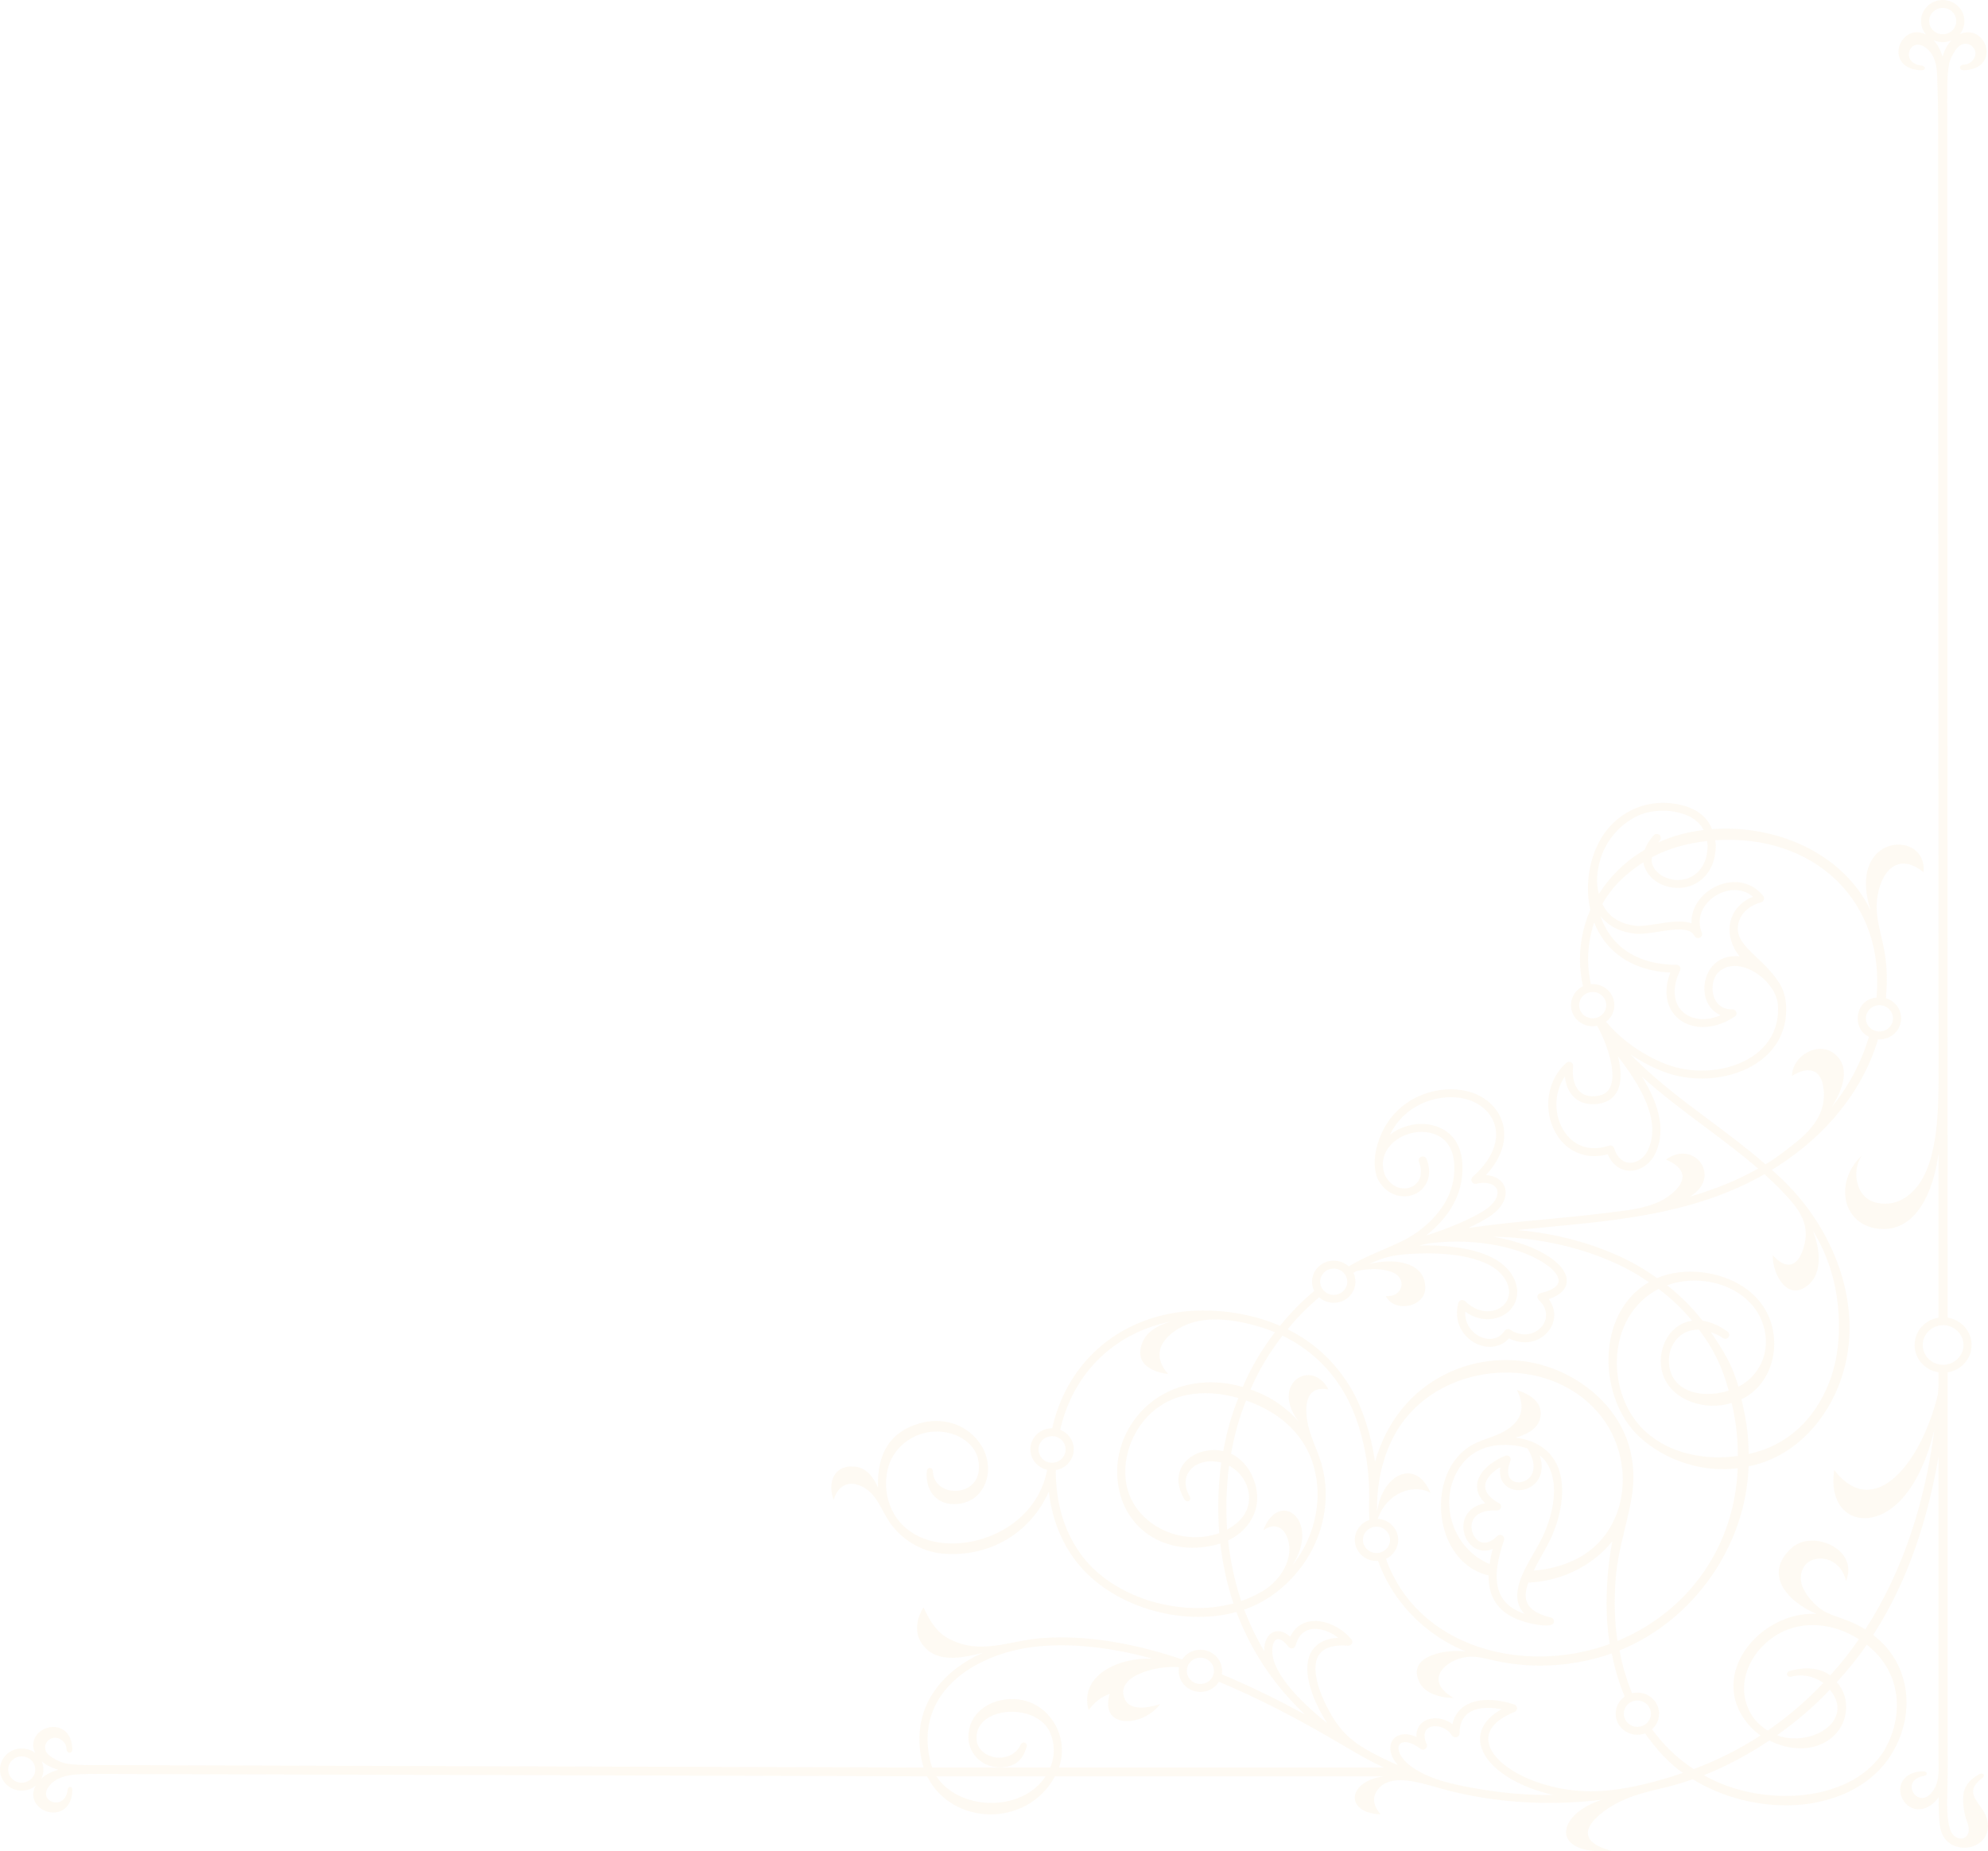 <svg width="306" height="285" viewBox="0 0 306 285" fill="none" xmlns="http://www.w3.org/2000/svg">
<path opacity="0.1" fill-rule="evenodd" clip-rule="evenodd" d="M204.267 265.253C203.277 263.714 202.374 261.93 201.82 260.198C201.343 258.714 201.114 257.253 201.286 255.99C201.47 254.636 202.101 253.512 203.351 252.812C204.037 252.428 204.904 252.183 205.979 252.111C205.245 251.544 204.404 251.119 203.563 250.904C203.002 250.761 202.445 250.715 201.927 250.788C201.433 250.859 200.973 251.04 200.583 251.351C200.077 251.755 199.67 252.389 199.424 253.299C199.336 253.624 198.992 253.818 198.657 253.733C198.507 253.694 198.385 253.607 198.303 253.492C197.664 252.657 197.107 252.31 196.691 252.328C196.532 252.335 196.387 252.41 196.267 252.543C196.105 252.72 195.981 252.99 195.909 253.334C195.025 257.526 201.638 263.151 204.267 265.253ZM239.118 276.324C235.77 275.575 232.961 274.305 230.997 272.808C229.703 271.822 228.76 270.727 228.252 269.605C227.716 268.421 227.655 267.21 228.161 266.057C228.63 264.984 229.591 263.983 231.116 263.131C230.429 262.991 229.738 262.913 229.078 262.909C228.097 262.907 227.184 263.07 226.45 263.452C225.755 263.813 225.211 264.384 224.916 265.216C224.911 265.232 224.905 265.247 224.898 265.262C224.746 265.708 224.662 266.231 224.66 266.836C224.66 267.173 224.379 267.446 224.032 267.446C223.812 267.446 223.617 267.333 223.505 267.164L223.504 267.166C222.887 266.235 221.899 265.765 221.012 265.736C220.673 265.725 220.352 265.779 220.079 265.898L220.054 265.908C219.819 266.015 219.621 266.176 219.486 266.388C219.2 266.832 219.174 267.532 219.595 268.496C219.731 268.806 219.581 269.164 219.263 269.295C219.044 269.386 218.802 269.346 218.627 269.212C217.457 268.309 216.49 268.064 215.872 268.24C215.609 268.316 215.419 268.482 215.328 268.708C215.218 268.979 215.228 269.343 215.384 269.764C215.649 270.476 216.295 271.292 217.428 272.082C220.373 274.137 224.526 274.871 227.971 275.454C231.632 276.074 235.376 276.361 239.118 276.324ZM236.993 224.018C237.539 225.623 237.323 226.901 236.733 227.811C236.145 228.719 235.185 229.251 234.22 229.378C233.225 229.511 232.212 229.219 231.559 228.475C231.034 227.879 230.753 227.004 230.927 225.851C229.981 226.411 229.297 227.047 228.921 227.704C228.739 228.024 228.632 228.348 228.609 228.667C228.587 228.965 228.637 229.263 228.762 229.553C228.769 229.567 228.775 229.581 228.782 229.597C229.065 230.216 229.69 230.825 230.701 231.375C230.919 231.48 231.064 231.705 231.05 231.955C231.031 232.293 230.735 232.55 230.388 232.531C228.387 232.423 227.274 233.035 226.798 233.87C226.429 234.513 226.423 235.304 226.67 235.988C226.912 236.657 227.39 237.211 227.998 237.411C228.654 237.625 229.505 237.418 230.44 236.478C230.601 236.304 230.858 236.228 231.102 236.305C231.433 236.409 231.613 236.754 231.506 237.075C230.646 239.645 229.957 242.498 230.669 244.768C231.16 246.334 232.354 247.654 234.69 248.452C234.155 247.944 233.829 247.369 233.672 246.738C232.997 244.022 235.102 240.858 236.353 238.613C236.546 238.266 236.744 237.911 237.01 237.425C238.071 235.485 238.922 233.026 239.14 230.654C239.282 229.115 239.158 227.615 238.651 226.328C238.301 225.438 237.762 224.649 236.993 224.018ZM229.3 240.782C229.411 239.854 229.523 239.36 229.777 238.437C228.999 238.772 228.256 238.781 227.6 238.567C226.607 238.242 225.848 237.395 225.485 236.39C225.128 235.402 225.148 234.244 225.701 233.276C226.207 232.391 227.144 231.674 228.62 231.409C228.168 230.99 227.841 230.546 227.631 230.089C227.624 230.071 227.618 230.053 227.611 230.035C227.402 229.557 227.32 229.069 227.355 228.581C227.392 228.084 227.552 227.59 227.826 227.112C228.479 225.967 229.804 224.908 231.65 224.112C231.968 223.976 232.339 224.116 232.479 224.425C232.554 224.591 232.547 224.772 232.475 224.926C231.944 226.282 232.073 227.183 232.513 227.683C232.872 228.092 233.46 228.25 234.053 228.17C234.675 228.087 235.294 227.745 235.672 227.162C236.228 226.302 236.273 224.905 235.131 222.984C234.426 222.729 233.616 222.553 232.69 222.473C231.436 222.363 230.305 222.445 229.299 222.686C227.479 223.121 226.063 224.082 225.061 225.369C221.128 230.428 223.236 238.258 229.3 240.782ZM281.658 260.115C279.188 262.749 276.469 265.033 273.523 267.127C275.547 267.908 278.249 267.752 280.316 266.598C283.087 265.049 283.621 262.424 281.658 260.115ZM287.334 253.19C285.88 255.334 284.485 257.001 282.728 258.959C285.022 261.494 284.489 265.582 281.75 267.661C278.981 269.766 275.266 269.421 272.354 267.932C269.179 270.055 265.837 271.867 262.265 273.283C265.82 275.297 269.81 276.299 273.97 276.453C279.961 276.676 286.594 274.815 289.94 269.61C293.161 264.215 292.738 257.356 287.334 253.19ZM272.097 266.416C272.356 266.237 272.614 266.055 272.869 265.871C275.834 263.732 278.267 261.608 280.652 259.062C279.196 258.053 277.482 257.647 275.795 258.103C275.005 258.315 274.748 257.423 275.537 257.211C277.638 256.641 279.941 256.621 281.717 257.911C283.438 255.99 284.7 254.447 286.126 252.343C282.011 249.74 277.418 249.532 273.947 251.413C269.191 253.99 266.537 260.003 270.092 264.698C270.666 265.376 271.348 265.952 272.097 266.416ZM188.887 235.468C190.829 234.398 192.227 232.876 192.256 230.652C192.283 228.589 191.095 226.682 189.19 225.626C189.016 226.799 188.975 227.426 188.89 228.635C188.789 230.062 188.751 231.502 188.778 232.954C188.795 233.913 188.812 234.513 188.887 235.468ZM190.603 215.213C185.199 213.675 179.561 214.35 175.967 218.835C174.91 220.155 174.139 221.666 173.686 223.241C173.232 224.814 173.093 226.45 173.3 228.021C174.15 234.45 181.524 238.209 187.674 236.012C187.575 234.884 187.545 234.109 187.524 232.974C187.497 231.469 187.535 229.994 187.636 228.554C187.731 227.211 187.79 226.455 187.992 225.155C184.101 224.178 181.167 226.953 183.113 230.334C183.511 231.028 182.673 231.457 182.276 230.761C181.645 229.664 181.379 228.648 181.392 227.737C181.441 224.395 185.2 222.669 188.288 223.381C188.825 220.434 189.544 217.882 190.603 215.213ZM256.603 197.855C258.614 199.432 260.456 201.247 262.063 203.316C263.244 203.481 264.544 204.006 265.925 205C266.203 205.201 266.261 205.583 266.055 205.853C265.848 206.123 265.456 206.18 265.177 205.979C264.485 205.48 263.975 205.328 263.35 205.087C265.161 207.757 266.625 210.015 267.586 213.485C271.46 211.431 272.713 207.171 271.173 203.32C270.479 201.582 269.226 200.155 267.649 199.11C264.458 196.998 260.211 196.581 256.603 197.855ZM266.088 214.068C265.032 210.185 263.66 207.554 261.527 204.697C257.951 204.592 256.178 208.154 257.128 211.135C258.268 214.715 262.832 215.165 266.088 214.068ZM267.493 224.133C267.492 220.985 267.158 218.627 266.541 215.973C262.635 217.236 257.274 215.718 255.928 211.494C254.884 208.217 256.626 203.877 260.452 203.316C258.917 201.465 257.181 199.836 255.299 198.416C247.112 202.641 247.083 214.754 253.303 220.398C257.044 223.792 262.479 224.847 267.493 224.133ZM219.176 191.566C219.15 191.571 219.124 191.576 219.098 191.58C218.879 191.632 218.661 191.687 218.443 191.744C218.775 191.735 219.111 191.729 219.453 191.727C224.842 191.702 231.019 192.757 233.003 196.75C233.716 198.186 233.676 199.548 233.148 200.641C232.816 201.328 232.293 201.903 231.644 202.323C231.002 202.737 230.237 203.001 229.409 203.07C228.178 203.169 226.81 202.836 225.524 201.917C225.474 202.998 225.823 203.929 226.39 204.637C226.785 205.129 227.285 205.515 227.828 205.769C228.36 206.019 228.933 206.141 229.482 206.11C230.285 206.065 231.052 205.683 231.587 204.883C231.775 204.6 232.164 204.521 232.454 204.704L232.482 204.721C233.767 205.552 235.071 205.578 236.086 205.132C236.552 204.928 236.959 204.625 237.276 204.256L237.301 204.23C237.6 203.873 237.813 203.456 237.914 203.009C238.119 202.093 237.841 201.038 236.832 200.095C236.583 199.863 236.575 199.476 236.815 199.234C236.903 199.145 237.011 199.088 237.125 199.063V199.061C238.662 198.714 239.52 198.197 239.805 197.602C239.989 197.218 239.917 196.762 239.625 196.274C239.274 195.686 238.627 195.07 237.729 194.475C234.372 192.244 227.768 190.45 220.051 191.391C220.002 191.396 219.952 191.397 219.906 191.391C219.726 191.431 219.547 191.473 219.369 191.515C219.295 191.536 219.233 191.552 219.183 191.564H219.181L219.176 191.566ZM219.495 190.202C219.811 190.106 220.17 189.991 220.536 189.868C222.615 189.169 226.019 187.871 228.385 186.389C229.61 185.62 230.269 184.767 230.453 184.013C230.536 183.675 230.519 183.364 230.413 183.1C230.309 182.841 230.114 182.617 229.84 182.447C229.275 182.099 228.387 181.976 227.23 182.221C226.891 182.292 226.556 182.083 226.482 181.753C226.43 181.514 226.528 181.278 226.715 181.138C228.154 179.852 229.111 178.565 229.67 177.332C230.241 176.072 230.392 174.876 230.216 173.805C230.042 172.742 229.547 171.795 228.826 171.029C228.245 170.412 227.512 169.908 226.678 169.551C226.108 169.307 225.477 169.129 224.812 169.024H224.809C222.909 168.725 220.709 168.998 218.708 169.951C216.783 170.866 215.043 172.417 213.936 174.696C214.537 174.222 215.222 173.835 215.951 173.556C217.838 172.831 220.057 172.799 221.957 173.762C224.152 174.874 225.032 177.067 225.109 179.442C225.124 179.898 225.111 180.351 225.073 180.794C225.037 181.219 224.976 181.656 224.893 182.095C224.891 182.112 224.888 182.129 224.885 182.144L224.883 182.153C224.268 185.364 222.088 188.186 219.495 190.202ZM249.036 162.605C249.228 163.368 249.367 164.14 249.421 164.879C249.489 165.82 249.418 166.718 249.141 167.497C248.845 168.328 248.322 169.012 247.497 169.456C246.975 169.738 246.34 169.919 245.574 169.971C245.234 169.993 244.913 169.988 244.611 169.954C243.392 169.819 242.484 169.257 241.859 168.434C241.296 167.693 240.974 166.747 240.872 165.724C239.923 167.086 239.517 168.705 239.572 170.28C239.616 171.503 239.938 172.698 240.501 173.724C241.054 174.733 241.84 175.576 242.819 176.113C244.101 176.817 245.738 177.006 247.654 176.369C247.982 176.26 248.339 176.432 248.45 176.75L248.455 176.765L248.458 176.775C248.717 177.574 249.095 178.139 249.533 178.5C249.936 178.832 250.396 178.992 250.859 179.004C251.339 179.016 251.832 178.873 252.283 178.603C252.834 178.272 253.318 177.749 253.638 177.08L253.639 177.077C255.896 172.359 252.138 166.678 249.036 162.605ZM246.101 137.626C247.849 134.856 250.303 132.465 253.174 130.813C253.41 130.076 253.848 129.39 254.532 128.595C254.753 128.337 255.15 128.302 255.416 128.519C255.683 128.735 255.718 129.121 255.495 129.378C255.335 129.565 255.375 129.512 255.247 129.693C257.409 128.708 259.58 128.106 262.213 127.779C260.74 124.661 255.189 124.084 252.017 125.617C249.095 127.03 246.859 129.81 246.147 132.975C245.754 134.728 245.683 135.951 246.101 137.626ZM246.37 141.058C246.749 142.19 247.287 143.23 247.982 144.15C249.475 146.126 251.701 147.562 254.62 148.181C255.676 148.405 256.817 148.523 258.039 148.523C258.386 148.523 258.666 148.796 258.666 149.132C258.666 149.226 258.645 149.313 258.606 149.393C257.751 151.141 257.59 152.69 257.924 153.918C258.15 154.752 258.605 155.439 259.223 155.94C259.846 156.443 260.642 156.764 261.542 156.859C262.546 156.964 263.678 156.791 264.852 156.287C264.215 156.024 263.699 155.616 263.301 155.112C262.819 154.502 262.52 153.757 262.4 152.972C262.283 152.203 262.337 151.391 262.557 150.627C262.961 149.23 263.926 147.993 265.425 147.468C265.866 147.313 266.333 147.224 266.812 147.197C267.123 147.179 267.439 147.187 267.76 147.22C267.158 146.482 266.727 145.668 266.475 144.834C266.237 144.049 266.16 143.245 266.251 142.47C266.342 141.685 266.607 140.927 267.054 140.245C267.647 139.339 268.558 138.567 269.808 138.044C268.887 137.251 267.773 136.952 266.673 137.024C265.854 137.077 265.04 137.334 264.31 137.743C263.576 138.156 262.931 138.721 262.455 139.391C261.636 140.548 261.324 142.027 261.954 143.573C262.081 143.886 261.923 144.242 261.6 144.365C261.277 144.489 260.911 144.335 260.783 144.022L260.782 144.02C260.083 142.666 257.486 143.076 255.158 143.443C253.856 143.649 252.629 143.842 251.703 143.739C249.522 143.496 247.881 142.707 246.71 141.451C246.592 141.324 246.479 141.194 246.37 141.058ZM245.149 156.763V156.761H245.153V156.763C245.727 156.763 246.248 156.535 246.625 156.169C247.002 155.802 247.236 155.297 247.236 154.739H247.234V154.733H247.236C247.236 154.177 247.002 153.671 246.624 153.304C246.247 152.938 245.727 152.711 245.152 152.711V152.713H245.148V152.711C244.573 152.711 244.053 152.938 243.675 153.306C243.298 153.671 243.064 154.178 243.064 154.735H243.067V154.74H243.064C243.064 155.295 243.299 155.801 243.676 156.168L243.675 156.169L243.676 156.17C244.054 156.536 244.574 156.763 245.149 156.763ZM247.204 157.296C248.359 158.633 249.661 159.851 251.152 160.93C252.659 162.024 254.356 162.971 256.282 163.753C258.305 164.574 260.606 164.914 262.861 164.785C265.064 164.658 267.217 164.083 269.017 163.073C270.789 162.077 272.218 160.657 273.005 158.826C273.511 157.649 273.756 156.297 273.664 154.772C273.449 151.274 268.837 147.845 265.818 148.883C264.741 149.261 264.069 149.911 263.767 150.958C263.594 151.554 263.552 152.192 263.644 152.795C263.734 153.383 263.952 153.932 264.299 154.372C264.791 154.996 265.567 155.406 266.64 155.39C266.849 155.382 267.056 155.479 267.182 155.658C267.375 155.935 267.301 156.315 267.014 156.504C265.066 157.786 263.1 158.25 261.411 158.072C260.261 157.951 259.236 157.534 258.422 156.876C257.603 156.214 257.002 155.313 256.709 154.229C256.361 152.948 256.442 151.412 257.1 149.719C256.128 149.673 255.212 149.557 254.354 149.375C251.119 148.688 248.641 147.084 246.968 144.871C246.314 144.003 245.783 143.043 245.382 142.01C244.676 144.086 244.357 146.297 244.472 148.555C244.523 149.53 244.653 150.517 244.868 151.504C244.959 151.497 245.053 151.493 245.148 151.493V151.49H245.152V151.493C246.073 151.493 246.91 151.857 247.514 152.444C248.115 153.029 248.489 153.839 248.49 154.733H248.493V154.739H248.49C248.49 155.634 248.115 156.446 247.51 157.033C247.414 157.127 247.312 157.215 247.204 157.296ZM289.288 158.791V158.788H289.292V158.791C289.866 158.79 290.386 158.562 290.764 158.196C291.141 157.83 291.375 157.324 291.375 156.765H291.372V156.761H291.375C291.374 156.218 291.152 155.724 290.791 155.358L290.763 155.333C290.384 154.966 289.863 154.739 289.291 154.738V154.74H289.286V154.738C288.728 154.739 288.219 154.954 287.843 155.304L287.816 155.332C287.438 155.699 287.203 156.206 287.203 156.763H287.206V156.766H287.203C287.204 157.324 287.438 157.83 287.816 158.197C288.192 158.563 288.713 158.791 289.288 158.791ZM205.29 199.339V199.338H205.295V199.339C205.868 199.339 206.389 199.112 206.767 198.745C207.143 198.379 207.377 197.873 207.377 197.315H207.374V197.311H207.377C207.376 196.767 207.154 196.272 206.794 195.908L206.765 195.882C206.387 195.515 205.866 195.287 205.293 195.287V195.289H205.288V195.287C204.715 195.287 204.194 195.515 203.816 195.882C203.44 196.248 203.206 196.753 203.205 197.312H203.208V197.317H203.205C203.206 197.873 203.441 198.38 203.818 198.746C204.194 199.112 204.715 199.339 205.29 199.339ZM252.03 265.834V265.831H252.035V265.834C252.592 265.833 253.102 265.618 253.477 265.268L253.504 265.239C253.883 264.872 254.117 264.365 254.118 263.809H254.115V263.804H254.118C254.117 263.247 253.883 262.741 253.505 262.374C253.129 262.008 252.607 261.781 252.032 261.781V261.783H252.029V261.781C251.455 261.781 250.934 262.009 250.556 262.376C250.179 262.741 249.946 263.247 249.946 263.806H249.949V263.81H249.946C249.947 264.368 250.181 264.874 250.557 265.24C250.935 265.607 251.456 265.834 252.03 265.834ZM184.766 259.239V259.237H184.77V259.239C185.344 259.239 185.865 259.011 186.243 258.644C186.619 258.278 186.853 257.773 186.853 257.214H186.851V257.209H186.853C186.853 256.653 186.619 256.146 186.241 255.78C185.864 255.413 185.343 255.187 184.769 255.187V255.188H184.764V255.187C184.192 255.187 183.67 255.414 183.293 255.782C182.916 256.147 182.682 256.653 182.682 257.211H182.684V257.215H182.682C182.682 257.773 182.917 258.278 183.294 258.646C183.671 259.011 184.192 259.239 184.766 259.239ZM211.872 239.076V239.075H211.876V239.076C212.45 239.076 212.971 238.849 213.349 238.482C213.725 238.117 213.959 237.61 213.959 237.052H213.957V237.048H213.959C213.959 236.49 213.725 235.985 213.347 235.617C212.971 235.252 212.45 235.024 211.876 235.024V235.026H211.87V235.024C211.299 235.024 210.779 235.252 210.401 235.619L210.4 235.617L210.399 235.619C210.022 235.985 209.788 236.491 209.788 237.049H209.79V237.054H209.788C209.788 237.594 210.01 238.088 210.368 238.452C210.379 238.461 210.39 238.471 210.4 238.482C210.779 238.849 211.299 239.076 211.872 239.076ZM299.087 210.098V210.094H299.091V210.098C299.954 210.097 300.737 209.755 301.305 209.204C301.871 208.654 302.222 207.893 302.222 207.054H302.219V207.05H302.222C302.221 206.212 301.87 205.451 301.303 204.9C300.736 204.348 299.954 204.007 299.09 204.007V204.011H299.085V204.007C298.224 204.009 297.442 204.349 296.875 204.901L296.873 204.9L296.872 204.901C296.306 205.451 295.954 206.212 295.954 207.052H295.957V207.055H295.954C295.955 207.893 296.307 208.654 296.874 209.205C297.44 209.756 298.223 210.097 299.087 210.098ZM299.029 5.273V5.27H299.033V5.273C299.607 5.272 300.128 5.045 300.506 4.678C300.883 4.313 301.116 3.805 301.116 3.247H301.113V3.244H301.116C301.115 2.687 300.882 2.18 300.504 1.813C300.128 1.447 299.606 1.22 299.032 1.22V1.222H299.027V1.22C298.454 1.22 297.933 1.449 297.555 1.814C297.179 2.181 296.944 2.687 296.944 3.246H296.947V3.249H296.944C296.945 3.791 297.166 4.283 297.525 4.648C297.536 4.657 297.547 4.668 297.557 4.677C297.935 5.045 298.456 5.273 299.029 5.273ZM297.612 6.187C298.259 6.862 298.705 7.737 299.001 8.711C299.292 7.758 299.725 6.899 300.35 6.229C299.947 6.397 299.502 6.491 299.033 6.491V6.493H299.029V6.491C298.522 6.491 298.042 6.382 297.612 6.187ZM160.937 273.452H144.134C147.61 278.766 157.291 279.058 160.937 273.452ZM280.574 166.928C280.143 164.888 278.546 163.947 275.836 165.625C275.863 162.552 279.79 160.231 282.308 162.171C284.863 164.139 283.789 167.525 281.939 170.427C284.503 167.284 286.469 163.635 287.676 159.599C286.526 159.067 285.951 158.014 285.95 156.766H285.947V156.763H285.95C285.951 155.068 287.103 153.694 288.838 153.568C290.203 138.639 279.199 128.321 264.011 129.352C264.157 130.083 264.105 130.48 264.03 131.219C263.983 131.678 263.891 132.132 263.753 132.572C263.686 132.785 263.612 132.987 263.53 133.177L263.515 133.212L263.504 133.237L263.502 133.236C262.4 135.711 260.253 136.718 258.186 136.69C257.172 136.676 256.178 136.412 255.338 135.948C254.48 135.474 253.775 134.79 253.362 133.949C253.138 133.495 252.999 133.266 252.967 132.737C250.338 134.427 248.14 136.454 246.644 139.158C246.913 139.716 247.242 140.21 247.639 140.635C248.602 141.666 249.983 142.318 251.845 142.525C252.607 142.61 253.748 142.43 254.957 142.24C256.857 141.94 258.91 141.616 260.364 142.146C260.308 140.876 260.718 139.694 261.424 138.698C262.005 137.878 262.791 137.188 263.68 136.688C264.574 136.186 265.577 135.873 266.589 135.806C268.325 135.692 270.085 136.294 271.382 137.9C271.442 137.965 271.487 138.045 271.514 138.134C271.612 138.457 271.422 138.796 271.089 138.891C269.67 139.297 268.691 140.019 268.115 140.899C267.773 141.422 267.571 142.005 267.5 142.609C267.257 144.742 269.27 146.259 271.316 148.269C272.545 149.474 273.923 151.067 274.451 152.489C274.706 153.178 274.869 153.918 274.917 154.701C275.022 156.42 274.742 157.953 274.165 159.293C273.264 161.389 271.647 163.005 269.646 164.129C267.674 165.236 265.327 165.865 262.934 166.003C260.495 166.142 257.999 165.773 255.8 164.88C254.017 164.157 252.42 163.299 250.982 162.32C254.58 166.064 258.871 169.271 263.143 172.464C266.097 174.671 269.042 176.872 271.756 179.242C273.486 178.208 275.016 177.002 276.582 175.736C279.343 173.5 281.373 170.711 280.574 166.928ZM277.329 192.877C276.554 194.787 274.983 195.613 272.862 193.216C272.81 196.346 275.33 200.66 278.539 197.62C280.478 195.782 280.178 192.31 279.04 189.433C281.515 193.508 283.047 198.274 283.055 204.175C283.059 207.58 282.484 210.509 281.456 213.054C279.257 218.499 275.155 222.541 269.157 223.83C269.141 220.592 268.702 218.149 268.052 215.416C272.697 213.157 274.147 207.393 272.344 202.881C271.552 200.9 270.136 199.28 268.357 198.102C264.636 195.639 259.161 194.999 255.054 196.752C252.392 194.839 249.867 193.548 246.814 192.367C244.49 191.469 242.101 190.773 239.703 190.264C237.66 189.83 235.602 189.529 233.567 189.351C235.079 189.196 236.594 189.053 238.105 188.908C249.684 187.809 261.135 186.723 271.596 180.759C272.55 181.618 273.469 182.5 274.345 183.415C277.076 186.265 279.001 188.763 277.329 192.877ZM219.374 198.375C219.264 201.267 214.603 202.117 213.305 199.521C215.903 199.756 216.686 196.797 214.323 195.856C212.866 195.277 210.91 195.187 208.753 195.694C208.612 195.776 208.468 195.86 208.322 195.947C208.52 196.362 208.63 196.823 208.63 197.311H208.633V197.315H208.63C208.63 198.211 208.256 199.023 207.652 199.61C207.049 200.195 206.216 200.557 205.295 200.558V200.561H205.29V200.558C204.422 200.557 203.631 200.235 203.037 199.709C202.365 200.277 201.712 200.87 201.081 201.484C200.06 202.476 199.096 203.527 198.188 204.63C200.313 205.679 202.193 206.994 203.831 208.541C204.659 209.322 205.423 210.162 206.126 211.056C206.829 211.951 207.469 212.897 208.045 213.893L208.058 213.914C209.692 216.741 211.04 220.734 211.649 225.017C212.065 223.536 212.625 222.136 213.28 220.817C217.48 212.368 226.195 208.488 234.431 209.538C241.689 210.463 248.578 215.488 250.694 222.404C251.478 224.968 251.64 227.798 251.104 230.78C250.33 235.101 248.938 238.954 248.66 243.414C248.468 246.502 248.484 249.477 248.974 252.615C260.188 247.953 267.039 237.745 267.47 226.024C262.142 226.724 256.415 224.889 252.447 221.29C245.99 215.431 245.488 202.224 253.802 197.382C251.366 195.693 249.113 194.568 246.352 193.499C244.109 192.631 241.784 191.956 239.437 191.458C237.093 190.961 234.734 190.641 232.422 190.486L232.404 190.485C231.546 190.429 230.7 190.395 229.866 190.384C233.495 191.003 236.479 192.165 238.438 193.466C239.489 194.166 240.267 194.918 240.712 195.662C241.217 196.505 241.316 197.347 240.946 198.118C240.581 198.879 239.751 199.528 238.389 199.981C239.186 201.059 239.379 202.219 239.143 203.267C239 203.903 238.695 204.495 238.27 205.001C238.261 205.014 238.25 205.027 238.24 205.04C237.804 205.547 237.244 205.964 236.603 206.245C235.357 206.791 233.808 206.828 232.274 206.021C231.53 206.859 230.562 207.271 229.551 207.328C228.788 207.371 228.004 207.207 227.283 206.868C226.572 206.535 225.918 206.03 225.403 205.387C224.442 204.189 223.957 202.518 224.47 200.589C224.497 200.485 224.552 200.389 224.634 200.309C224.88 200.072 225.278 200.072 225.522 200.311C226.754 201.511 228.121 201.948 229.307 201.851C229.919 201.801 230.484 201.609 230.951 201.306C231.412 201.008 231.781 200.604 232.012 200.125C232.389 199.346 232.405 198.354 231.872 197.28C230.159 193.832 224.46 192.922 219.459 192.945C218.479 192.95 217.507 192.994 216.584 193.062C214.185 193.239 212.6 193.688 210.754 194.602C214.757 193.549 219.525 194.367 219.374 198.375ZM220.198 229.826C217.954 228.456 213.637 229.429 212.066 233.812C212.912 233.858 213.675 234.211 214.237 234.758C214.84 235.343 215.213 236.153 215.213 237.048H215.216V237.052H215.213C215.213 237.948 214.838 238.76 214.234 239.347C213.973 239.6 213.668 239.811 213.332 239.97C218.129 253.532 234.418 257.969 247.777 253.082C247.235 249.765 247.204 246.605 247.407 243.342C247.536 241.252 247.8 239.211 248.17 237.267C245.222 240.963 240.508 243.302 235.723 243.6C235.566 243.61 235.41 243.617 235.253 243.623C235.15 243.909 235.062 244.187 234.993 244.458C234.472 246.518 235.163 248.155 238.718 249.004C239.055 249.084 239.26 249.416 239.178 249.742C239.027 250.461 237.316 250.283 235.785 249.95C232.948 249.335 230.39 248.059 229.469 245.121C229.212 244.301 229.11 243.429 229.121 242.534C221.557 240.695 219.823 230.082 224.058 224.633C224.752 223.741 225.617 222.982 226.648 222.408C228.584 221.33 230.524 221.199 232.402 219.777C234.063 218.518 234.867 216.779 233.5 213.991C236.126 214.841 237.294 216.194 237.145 217.86C236.976 219.754 235.279 220.76 233.286 221.311C236.202 221.672 238.73 223.113 239.826 225.893C240.404 227.36 240.548 229.044 240.39 230.759C240.155 233.31 239.25 235.936 238.121 237.999C237.95 238.311 237.705 238.751 237.46 239.191C236.844 240.294 236.553 240.771 236.083 241.777C238.279 241.62 240.388 241.069 242.277 240.18C248.817 237.098 251.036 229.709 249.104 223.196C247.16 216.645 241.249 212.258 234.309 211.438C226.602 210.526 218.236 213.93 214.466 221.241C213.485 223.146 212.767 225.26 212.358 227.532C212.076 229.109 211.939 230.755 211.963 232.456L211.967 232.657C212.877 226.665 218.036 224.555 220.198 229.826ZM180.055 205.515C178.279 207.069 177.756 209.204 179.8 211.52C179.8 211.52 175.248 211.149 175.527 207.963C175.749 205.418 177.835 204.081 180.339 203.416C179.079 203.659 177.854 204 176.678 204.436C170.004 206.905 164.934 212.411 163.192 220.105C163.612 220.27 163.988 220.515 164.303 220.821C164.904 221.406 165.278 222.215 165.278 223.111H165.28V223.115H165.278C165.278 224.011 164.903 224.823 164.299 225.41C163.823 225.872 163.203 226.195 162.51 226.311C162.492 231.579 163.939 236.158 166.697 239.698C171.699 246.12 181.857 249.002 189.858 246.834L189.806 246.68C188.845 243.769 188.188 240.723 187.832 237.621L187.699 237.663C180.094 239.859 172.991 235.87 172.057 228.174C171.827 226.437 171.978 224.637 172.476 222.91C172.973 221.184 173.817 219.53 174.975 218.085C178.926 213.153 185.341 211.783 191.288 213.51C192.642 210.365 194.224 207.742 196.24 205.091C195.035 204.59 193.754 204.172 192.397 203.842C188.224 202.83 183.523 202.478 180.055 205.515ZM198.919 240.97C203.388 234.086 196.897 229.053 194.444 235.582C196.261 234.305 197.627 235.157 198.21 236.889C199.161 239.712 197.375 243.158 194.257 244.994C193.268 245.575 192.2 246.071 191.054 246.467L191.001 246.307C190.029 243.365 189.377 240.281 189.039 237.141C191.621 235.913 193.472 233.53 193.51 230.666C193.545 228.001 192.049 224.961 189.49 223.788C190.017 220.828 190.734 218.265 191.799 215.591C197.521 217.586 200.953 221.268 202.216 225.734C202.907 228.178 202.982 230.781 202.489 233.306C201.995 235.833 200.933 238.28 199.352 240.411C199.212 240.6 199.067 240.787 198.919 240.97ZM181.479 256.651C178.258 256.325 171.358 257.949 173.184 261.678C173.821 262.976 175.765 263.246 178.578 262.329C175.938 265.896 169.196 266.237 170.806 260.777C169.58 261.151 168.488 262.022 167.562 263.248C166.071 257.937 172.184 255.084 177.429 255.349C171.707 253.778 165.931 252.97 160.355 253.399C159.212 253.488 158.065 253.649 156.938 253.883C153.005 254.699 149.286 256.396 146.645 258.922C144.042 261.414 142.485 264.729 142.819 268.822C142.873 269.477 142.974 270.153 143.127 270.846C143.223 271.281 143.345 271.697 143.491 272.091H161.659L161.669 272.069L161.68 272.044L161.693 272.011L161.702 271.992C162.432 270.189 162.322 268.323 161.648 266.753C159.664 262.075 150.33 262.591 150.314 267.46C150.18 270.77 155.523 271.898 157.105 268.593C157.452 267.87 158.317 268.356 157.971 269.078C157.254 271.433 155.66 272.116 153.723 272.06C153.407 272.05 153.074 272.009 152.729 271.932L152.708 271.929C150.599 271.452 149.086 269.583 149.059 267.474C149.014 263.724 152.28 261.592 155.704 261.55C158.857 261.511 161.556 263.368 162.809 266.286C163.556 268.027 163.711 270.083 163 272.091H212.991C212.475 271.848 211.964 271.598 211.457 271.339C209.043 270.1 206.73 268.657 204.379 267.307C199.229 264.348 193.543 261.355 187.623 258.896C187.483 259.12 187.317 259.325 187.128 259.508C186.525 260.094 185.692 260.456 184.77 260.457V260.46H184.766V260.457C183.844 260.456 183.008 260.093 182.404 259.505C181.802 258.92 181.429 258.11 181.428 257.215H181.425V257.211H181.428C181.428 257.02 181.446 256.833 181.479 256.651ZM5.428 272.409H5.425V272.406L5.428 272.405C5.428 271.849 5.194 271.342 4.815 270.976C4.439 270.609 3.918 270.383 3.344 270.383V270.385H3.339L3.34 270.383C2.766 270.383 2.246 270.611 1.867 270.977C1.49 271.344 1.257 271.85 1.256 272.408L1.26 272.407L1.258 272.409L1.259 272.411H1.257C1.256 272.968 1.491 273.475 1.869 273.842C2.246 274.208 2.766 274.435 3.341 274.435V274.432L3.342 274.434L3.346 274.433L3.345 274.435C3.902 274.434 4.41 274.22 4.784 273.871C4.794 273.861 4.805 273.85 4.815 273.841C5.194 273.473 5.429 272.967 5.428 272.409ZM6.368 273.788C7.064 273.158 7.964 272.725 8.966 272.437C7.985 272.154 7.102 271.734 6.411 271.125C6.585 271.519 6.68 271.951 6.682 272.405L6.685 272.406L6.684 272.409L6.681 272.41C6.681 272.903 6.569 273.368 6.368 273.788ZM289.157 137.145C290.004 133.638 292.466 131.375 296.074 134.265C296.744 127.647 284.146 128.163 287.92 140.127C283.599 131.198 273.204 126.897 263.514 127.648C262.77 125.697 261.088 124.544 259.099 124.007C253.912 122.605 248.816 124.831 246.281 129.355C244.428 132.664 244.018 136.754 244.796 140.066L244.726 140.226C243.601 142.833 243.07 145.684 243.219 148.613C243.273 149.679 243.419 150.757 243.657 151.834C243.334 151.992 243.043 152.196 242.79 152.44C242.185 153.027 241.811 153.839 241.811 154.735H241.808V154.74H241.811C241.812 155.636 242.184 156.447 242.787 157.032L242.788 157.031C243.392 157.617 244.228 157.981 245.149 157.981V157.984H245.153V157.981C245.389 157.981 245.619 157.958 245.841 157.912L245.857 157.943C246.61 159.259 247.979 162.349 248.168 164.96C248.225 165.754 248.172 166.493 247.956 167.099C247.759 167.654 247.419 168.106 246.887 168.392C246.525 168.587 246.064 168.714 245.492 168.753C245.229 168.77 244.982 168.766 244.753 168.741C243.912 168.648 243.291 168.266 242.867 167.708C242.417 167.116 242.171 166.319 242.107 165.441V165.438C242.077 165.017 242.089 164.577 242.141 164.134C242.179 163.798 241.93 163.497 241.586 163.46C241.377 163.438 241.18 163.516 241.05 163.657C239.076 165.454 238.235 167.933 238.319 170.319C238.368 171.727 238.742 173.109 239.394 174.297C240.055 175.503 241.007 176.517 242.203 177.174C243.648 177.966 245.43 178.237 247.47 177.699C247.795 178.451 248.226 179.023 248.72 179.431C249.354 179.952 250.086 180.202 250.829 180.222C251.555 180.24 252.287 180.033 252.942 179.64C253.695 179.186 254.352 178.482 254.778 177.592L254.779 177.588C256.635 173.71 255.025 169.447 252.749 165.753C255.764 168.487 259.075 170.961 262.376 173.428C265.2 175.54 268.016 177.644 270.62 179.898C267.206 181.803 263.673 183.189 260.059 184.228C265.192 181.277 260.813 175.298 256.431 178.51C259.177 179.663 259.547 181.264 258.285 182.8C255.682 185.966 251.001 186.245 247.206 186.725C244.155 187.11 241.076 187.402 237.987 187.696C233.991 188.075 229.979 188.455 225.988 189.04C227.075 188.541 228.143 187.992 229.063 187.416C230.588 186.459 231.424 185.33 231.677 184.295C231.82 183.712 231.782 183.152 231.583 182.655C231.381 182.153 231.018 181.726 230.513 181.415C230.04 181.124 229.441 180.935 228.733 180.885C229.682 179.854 230.367 178.825 230.82 177.825C231.494 176.339 231.668 174.91 231.456 173.613C231.242 172.308 230.635 171.147 229.751 170.208C229.047 169.462 228.173 168.856 227.184 168.433C226.524 168.15 225.789 167.944 225.011 167.821C222.872 167.485 220.401 167.789 218.157 168.856C215.911 169.925 213.892 171.755 212.663 174.465C211.713 176.563 211.153 179.256 212.05 181.462C212.066 181.5 212.085 181.534 212.105 181.565C213.024 183.273 214.478 184.079 215.885 184.165C216.509 184.204 217.124 184.099 217.679 183.87C218.239 183.637 218.739 183.276 219.128 182.805C219.969 181.786 220.293 180.262 219.584 178.415C219.463 178.1 219.102 177.94 218.778 178.057C218.454 178.175 218.288 178.525 218.409 178.84C218.942 180.229 218.733 181.333 218.15 182.041C217.892 182.353 217.559 182.592 217.187 182.746C216.811 182.903 216.391 182.974 215.964 182.947C214.96 182.886 213.907 182.284 213.217 181.004C212.65 179.602 212.782 178.311 213.353 177.247C213.658 176.679 214.092 176.168 214.612 175.736C215.135 175.302 215.749 174.948 216.413 174.693C217.988 174.088 219.823 174.054 221.377 174.842C223.098 175.714 223.791 177.513 223.856 179.48C223.868 179.869 223.855 180.276 223.82 180.692C223.784 181.1 223.73 181.497 223.658 181.88L223.651 181.911L223.649 181.919L223.651 181.92L223.649 181.926C223 185.329 220.365 188.277 217.449 190.144C216.885 190.506 216.304 190.828 215.72 191.108C212.992 192.413 210.275 193.356 207.587 194.955C206.99 194.407 206.182 194.07 205.293 194.07V194.066H205.288V194.07C204.367 194.07 203.534 194.432 202.931 195.017C202.328 195.604 201.953 196.416 201.952 197.312H201.949V197.317H201.952C201.953 197.823 202.073 198.302 202.285 198.728C201.565 199.335 200.865 199.968 200.19 200.625C199.07 201.715 198.013 202.873 197.024 204.092C192.189 202.008 186.288 201.247 181.008 202.063C179.345 202.319 177.746 202.734 176.23 203.294C169.156 205.911 163.787 211.737 161.958 219.869H161.94V219.868H161.935V219.869C161.014 219.87 160.181 220.233 159.579 220.818C158.974 221.405 158.599 222.216 158.599 223.113H158.597V223.117H158.599C158.6 224.012 158.973 224.822 159.575 225.407C160.008 225.829 160.562 226.135 161.181 226.275C161.105 226.677 161.011 227.07 160.903 227.451C159.895 230.99 157.527 233.672 154.619 235.387C151.702 237.108 148.245 237.859 145.074 237.528C141.204 237.127 137.92 234.932 136.789 231.161C136.383 229.81 136.286 228.377 136.482 227.006C136.96 223.414 139.741 221.068 142.719 220.506C145.695 219.943 148.871 221.162 150.139 223.51C150.553 224.275 150.718 225.178 150.672 226.142C150.46 230.575 143.861 230.531 143.597 226.621C143.661 225.827 142.713 225.731 142.648 226.526C142.444 228.952 143.678 231.242 146.295 231.516C149.379 231.796 151.4 229.91 151.951 227.382C152.02 227.069 152.062 226.742 152.078 226.407C152.15 224.938 151.699 223.345 150.704 222.013C148.351 218.868 144.646 218.235 141.559 219.11C137.19 220.347 134.948 223.6 135.146 228.99C134.415 227.361 133.347 225.968 131.645 225.782C128.285 225.414 127.334 228.337 128.324 230.908C128.871 228.992 130.207 228.091 131.805 228.512C134.761 229.293 135.472 232.199 136.929 234.33C138.757 237.003 141.771 238.826 144.972 239.159C152.575 239.831 158.731 235.747 161.438 229.638C161.924 233.793 163.371 237.454 165.694 240.434C171.021 247.272 181.804 250.491 190.311 248.158C190.459 248.564 190.567 248.801 190.727 249.198C191.052 250.003 191.407 250.806 191.792 251.605L191.807 251.639L191.836 251.698C193.078 254.257 194.546 256.622 196.208 258.795C197.623 260.645 199.177 262.355 200.851 263.926C196.802 261.727 192.498 259.589 188.062 257.75C188.092 257.575 188.107 257.397 188.107 257.215H188.11V257.209H188.107C188.107 256.315 187.733 255.505 187.131 254.92C186.527 254.333 185.692 253.969 184.769 253.968V253.966H184.764V253.968C183.844 253.969 183.01 254.331 182.408 254.916C182.239 255.08 182.09 255.259 181.961 255.454C174.764 253.037 167.367 251.633 160.257 252.181C155.357 252.558 150.873 254.866 146.008 252.244C144.23 251.285 143.209 249.733 142.152 247.447C142.152 247.447 139.649 251.017 142.578 253.833C144.68 255.853 148.105 255.263 151.268 254.427C149.196 255.362 147.313 256.572 145.766 258.053C142.908 260.787 141.199 264.426 141.566 268.918C141.623 269.623 141.733 270.35 141.897 271.099C141.972 271.441 142.062 271.771 142.166 272.091L16.542 271.729C15.121 271.729 13.696 271.753 12.278 271.685C11.415 271.645 10.473 271.601 9.645 271.334C9.001 271.126 8.177 270.719 7.582 270.228C5.884 268.822 7.855 266.672 9.461 267.852C9.895 268.17 10.231 268.685 10.235 269.225C10.26 270.02 11.161 270.027 11.136 269.232C11.074 267.47 10.3 266.482 9.323 266.069C8.632 265.779 7.853 265.787 7.157 266.024C6.47 266.256 5.855 266.714 5.484 267.32C5.053 268.029 4.947 268.921 5.426 269.873C4.856 269.431 4.13 269.166 3.343 269.164L3.344 269.162L3.342 269.161L3.34 269.162V269.164C2.419 269.166 1.585 269.527 0.982 270.112C0.378 270.7 0.003 271.512 0.003 272.408H0.001L0 272.411H0.003C0.005 273.307 0.377 274.117 0.979 274.701C1.584 275.289 2.419 275.653 3.341 275.653L3.34 275.655H3.345V275.653C4.157 275.652 4.901 275.37 5.477 274.904C4.939 275.893 5.038 276.824 5.484 277.557C5.855 278.163 6.471 278.621 7.159 278.853C7.853 279.088 8.632 279.098 9.324 278.808C10.3 278.394 11.076 277.406 11.136 275.645C11.161 274.848 10.398 274.917 10.372 275.709C9.905 278.815 5.726 277.352 7.532 274.988C8.089 274.26 8.841 273.814 9.67 273.545C10.5 273.274 11.415 273.171 12.291 273.13C13.72 273.065 15.157 273.09 16.589 273.09L142.715 273.453C146.437 281.013 158.027 281.498 162.389 273.453L212.926 273.452C207.173 274.327 207.114 279.146 212.498 279.298C211.434 278.049 211.296 276.969 211.713 276.098C213.463 272.447 219.135 274.63 222.292 275.472C224.088 275.951 225.913 276.346 227.759 276.659C233.925 277.702 240.318 277.823 246.567 277.052C239.301 279.42 238.647 285.695 248.064 284.937C243.07 283.604 243.925 281.247 246.345 279.264C249.058 277.041 252.096 276.157 255.427 275.374C257.257 274.943 258.859 274.522 260.552 273.902C264.541 276.353 269.299 277.734 274.007 277.909C280.459 278.15 287.415 275.843 291.007 270.256C294.831 264.307 294.359 256.301 288.335 251.695L288.323 251.686C293.693 243.41 296.722 233.849 298.388 224.245V270.853C298.388 272.207 298.525 273.816 297.89 275.08C295.733 279.377 292.084 274.293 295.947 273.418C296.765 273.394 296.786 272.653 295.969 272.677C294.155 272.735 293.139 273.489 292.714 274.438C292.414 275.108 292.425 275.866 292.666 276.541C292.906 277.21 293.377 277.807 294.001 278.167C294.887 278.677 296.052 278.721 297.267 277.842C297.719 277.517 298.096 277.113 298.408 276.651C298.38 278.358 298.399 279.983 298.639 281.274C298.662 281.396 298.679 281.485 298.691 281.537C298.988 282.9 299.824 283.761 300.83 284.155C303.84 285.331 307.162 282.841 305.601 279.366C305.374 278.858 305.028 278.378 304.68 277.893C303.789 276.647 302.868 275.36 305.068 273.766C305.727 273.293 305.178 272.73 304.521 273.204C303.304 273.913 302.279 274.866 302.184 276.576C302.106 277.975 302.403 279.481 302.795 280.489C303.889 283.313 300.988 283.92 300.176 281.648C299.649 280.174 299.689 277.799 299.756 275.321C299.823 272.796 299.788 270.272 299.788 267.745V211.261C300.719 211.116 301.552 210.687 302.189 210.069C302.983 209.297 303.476 208.231 303.476 207.054H303.478V207.05H303.476C303.475 205.874 302.984 204.809 302.192 204.039C301.555 203.419 300.72 202.99 299.788 202.844L299.73 17.619C299.73 16.219 299.714 14.663 299.738 13.151C299.754 12.184 299.792 10.98 300.005 9.85C300.127 9.206 300.625 8.108 301.276 7.366C302.724 5.716 304.937 7.63 303.721 9.191C303.391 9.614 302.863 9.94 302.307 9.943C301.489 9.968 301.482 10.842 302.3 10.818C304.114 10.76 305.13 10.006 305.554 9.057C305.855 8.387 305.845 7.629 305.603 6.954C305.363 6.285 304.892 5.688 304.268 5.328C303.539 4.908 302.621 4.805 301.641 5.27C302.097 4.717 302.369 4.012 302.37 3.247H302.372V3.244H302.37C302.369 2.349 301.996 1.539 301.393 0.954C300.789 0.367 299.954 0.003 299.032 0.002V0H299.027V0.002C298.106 0.003 297.272 0.366 296.671 0.95C296.066 1.538 295.691 2.35 295.691 3.246H295.688V3.249H295.691C295.692 4.038 295.983 4.761 296.463 5.321C295.444 4.798 294.486 4.894 293.732 5.328C293.107 5.688 292.637 6.286 292.397 6.955C292.155 7.63 292.145 8.387 292.445 9.057C292.87 10.006 293.888 10.76 295.701 10.818C296.519 10.842 296.451 10.101 295.634 10.076C292.437 9.623 293.943 5.562 296.375 7.317C298.268 8.683 298.169 11.122 298.225 13.2C298.268 14.74 298.33 16.333 298.33 17.74L298.388 165.052C298.388 170.093 298.465 178.78 294.866 182.937C293.36 184.676 291.4 185.66 288.958 185.177C285.562 184.506 284.993 180.197 286.556 177.919C282.187 181.966 283.538 189.058 289.803 189.194C294.762 189.3 297.55 183.902 298.388 177.564V202.844C297.455 202.989 296.621 203.418 295.985 204.036L295.986 204.037C295.193 204.809 294.701 205.875 294.701 207.052H294.698V207.055H294.701C294.701 208.232 295.192 209.296 295.983 210.065C296.622 210.686 297.456 211.116 298.388 211.261V213.275C298.36 213.727 298.33 214.181 298.296 214.634C295.71 225.331 288.41 234.23 282.336 226.297C281.198 233.651 287.46 236.058 292.363 231.145C294.99 228.511 296.7 224.385 297.736 220.155C296.338 230.924 293.093 241.598 287.11 250.842C286.373 250.375 285.596 249.974 284.793 249.639C281.953 248.455 280.511 248.577 278.334 245.781C277.327 244.486 276.819 242.995 277.5 241.501C278.611 239.064 283.197 239.275 284.146 243.38C286.182 238.527 279.039 235.392 275.819 238.259C271.316 242.273 275.077 246.542 279.589 248.447C270.989 247.991 262.643 257.817 269.123 265.471C269.671 266.118 270.302 266.683 270.989 267.161C267.774 269.257 264.308 270.98 260.701 272.345C258.094 270.636 255.977 268.547 254.285 266.202C254.309 266.181 254.333 266.159 254.356 266.137C254.369 266.127 254.381 266.116 254.394 266.104C254.996 265.518 255.371 264.706 255.371 263.809H255.374V263.804H255.371C255.37 262.909 254.996 262.099 254.395 261.515C253.791 260.927 252.955 260.563 252.032 260.563V260.561H252.029V260.563C251.749 260.563 251.477 260.596 251.216 260.659C250.341 258.548 249.707 256.331 249.279 254.073C260.869 249.385 268.784 237.741 269.144 225.736C275.684 224.433 280.552 219.418 282.943 213.498C287.686 201.757 282.283 188.211 272.718 180.097C273.043 179.9 273.368 179.697 273.691 179.489L273.723 179.468C280.894 174.847 286.65 168.139 289.071 160.001C289.142 160.007 289.215 160.008 289.288 160.008V160.011H289.292V160.008C290.213 160.007 291.047 159.645 291.649 159.06C292.254 158.474 292.628 157.662 292.628 156.765H292.631V156.761H292.628C292.627 155.885 292.27 155.089 291.69 154.508C291.678 154.494 291.666 154.481 291.652 154.469C291.276 154.102 290.807 153.824 290.283 153.666C290.348 152.954 290.393 152.231 290.414 151.497C290.435 150.779 290.428 150.079 290.394 149.4C290.33 148.173 290.181 146.995 289.951 145.867C289.336 142.841 288.385 140.341 289.157 137.145ZM164.024 223.115H164.022V223.111H164.024C164.024 222.553 163.79 222.047 163.412 221.68C163.036 221.314 162.514 221.087 161.94 221.087V221.09H161.935V221.087C161.362 221.088 160.841 221.316 160.463 221.682C160.087 222.048 159.854 222.554 159.853 223.113H159.855V223.116H159.853C159.854 224.174 160.676 225.167 161.913 225.178C163.142 225.19 164.024 224.196 164.024 223.115ZM262.373 132.701L262.41 132.615C262.465 132.482 262.513 132.349 262.554 132.219C262.666 131.861 262.742 131.484 262.781 131.1C262.848 130.443 262.897 130.123 262.753 129.467C259.607 129.831 256.696 130.647 254.271 131.966L262.373 132.701ZM254.271 131.966C254.154 132.61 254.247 132.923 254.492 133.423C254.791 134.03 255.313 134.532 255.957 134.887C256.619 135.252 257.402 135.461 258.2 135.472C259.809 135.493 261.485 134.702 262.351 132.755L262.349 132.754L262.36 132.729L262.373 132.701L254.271 131.966ZM209.479 239.311C209.423 239.257 209.37 239.199 209.318 239.139C208.83 238.577 208.535 237.848 208.534 237.054H208.531V237.049H208.534C208.535 236.155 208.909 235.343 209.513 234.756L209.511 234.755C209.864 234.412 210.296 234.145 210.779 233.983C210.659 232.397 210.764 231.047 210.741 229.431C210.729 228.516 210.675 227.594 210.585 226.679C210.127 221.995 208.715 217.544 206.961 214.51L206.949 214.489C206.399 213.541 205.791 212.641 205.128 211.796C204.462 210.948 203.738 210.153 202.956 209.414C201.354 207.903 199.506 206.625 197.404 205.613C195.4 208.215 193.828 210.792 192.485 213.893C195.64 214.998 198.088 216.746 199.905 218.84C195.421 213.033 201.91 208.96 204.47 213.888C201.249 213.294 200.846 215.893 201.162 218.358C201.496 220.956 202.731 222.96 203.426 225.415C204.169 228.041 204.25 230.83 203.722 233.531C203.196 236.23 202.06 238.845 200.37 241.123C198.242 243.992 195.283 246.489 191.508 247.788C191.648 248.166 191.746 248.379 191.897 248.753C192.22 249.555 192.564 250.334 192.927 251.087L192.943 251.117L192.971 251.177C193.474 252.212 194.015 253.215 194.59 254.184C194.579 253.785 194.61 253.418 194.68 253.09C194.796 252.534 195.021 252.072 195.328 251.735C195.676 251.353 196.122 251.131 196.637 251.11C197.234 251.085 197.906 251.345 198.584 251.962C198.897 251.304 199.308 250.793 199.787 250.41C200.366 249.948 201.035 249.681 201.745 249.579C202.433 249.482 203.16 249.54 203.884 249.724C205.398 250.111 206.91 251.068 207.975 252.31C208.096 252.431 208.164 252.601 208.151 252.782C208.124 253.119 207.823 253.371 207.477 253.345C205.896 253.227 204.757 253.43 203.975 253.868C203.106 254.354 202.664 255.162 202.53 256.147C202.384 257.221 202.592 258.506 203.019 259.834C203.276 260.635 203.611 261.448 203.993 262.238C205.715 265.786 207.408 267.723 210.698 269.542C212.148 270.344 213.644 271.075 215.178 271.732C214.705 271.199 214.387 270.672 214.204 270.181C213.938 269.465 213.94 268.8 214.157 268.263C214.393 267.681 214.867 267.257 215.519 267.07C216.187 266.878 217.055 266.953 218.027 267.402C217.983 266.743 218.133 266.188 218.419 265.742C218.687 265.322 219.073 265.008 219.529 264.802L219.563 264.785C220.01 264.591 220.521 264.501 221.051 264.517C221.893 264.545 222.794 264.846 223.555 265.428C223.598 265.235 223.649 265.049 223.711 264.872C223.714 264.854 223.72 264.837 223.726 264.82C224.133 263.672 224.89 262.881 225.86 262.378C226.788 261.895 227.903 261.688 229.078 261.692C230.397 261.697 231.795 261.963 233.083 262.395C233.247 262.449 233.387 262.57 233.459 262.738C233.592 263.049 233.44 263.407 233.12 263.536C231.019 264.385 229.801 265.427 229.316 266.535C228.956 267.357 229.007 268.238 229.403 269.113C229.826 270.05 230.641 270.985 231.774 271.848C233.131 272.882 234.924 273.801 237.042 274.495C241.64 276.001 246.053 276.063 250.728 275.159C253.644 274.595 256.261 273.888 259.028 272.923C256.592 271.208 254.834 269.107 253.212 266.843C252.845 266.977 252.449 267.052 252.035 267.052V267.054H252.03V267.052C251.108 267.052 250.273 266.688 249.668 266.101C249.066 265.515 248.693 264.705 248.692 263.81H248.69V263.806H248.692C248.693 262.909 249.066 262.098 249.671 261.511C249.797 261.39 249.932 261.277 250.075 261.175C249.185 259.039 248.534 256.803 248.088 254.526C242.577 256.495 236.21 256.974 230.345 255.701C227.907 255.173 226.08 254.496 223.613 255.75C221.271 256.942 220.124 259.306 223.753 261.399C220.842 261.319 219.152 260.281 218.506 259.02C216.322 254.751 222.983 253.813 225.64 254.246C224.566 253.804 223.525 253.293 222.528 252.709C217.699 249.884 214.008 245.545 212.116 240.286C212.038 240.292 211.957 240.295 211.876 240.295V240.298H211.874L209.479 239.311ZM211.874 240.298H211.872V240.295C210.948 240.295 210.113 239.932 209.51 239.346C209.498 239.335 209.489 239.323 209.479 239.311L211.874 240.298Z" fill="#F3CB87"/>
</svg>
